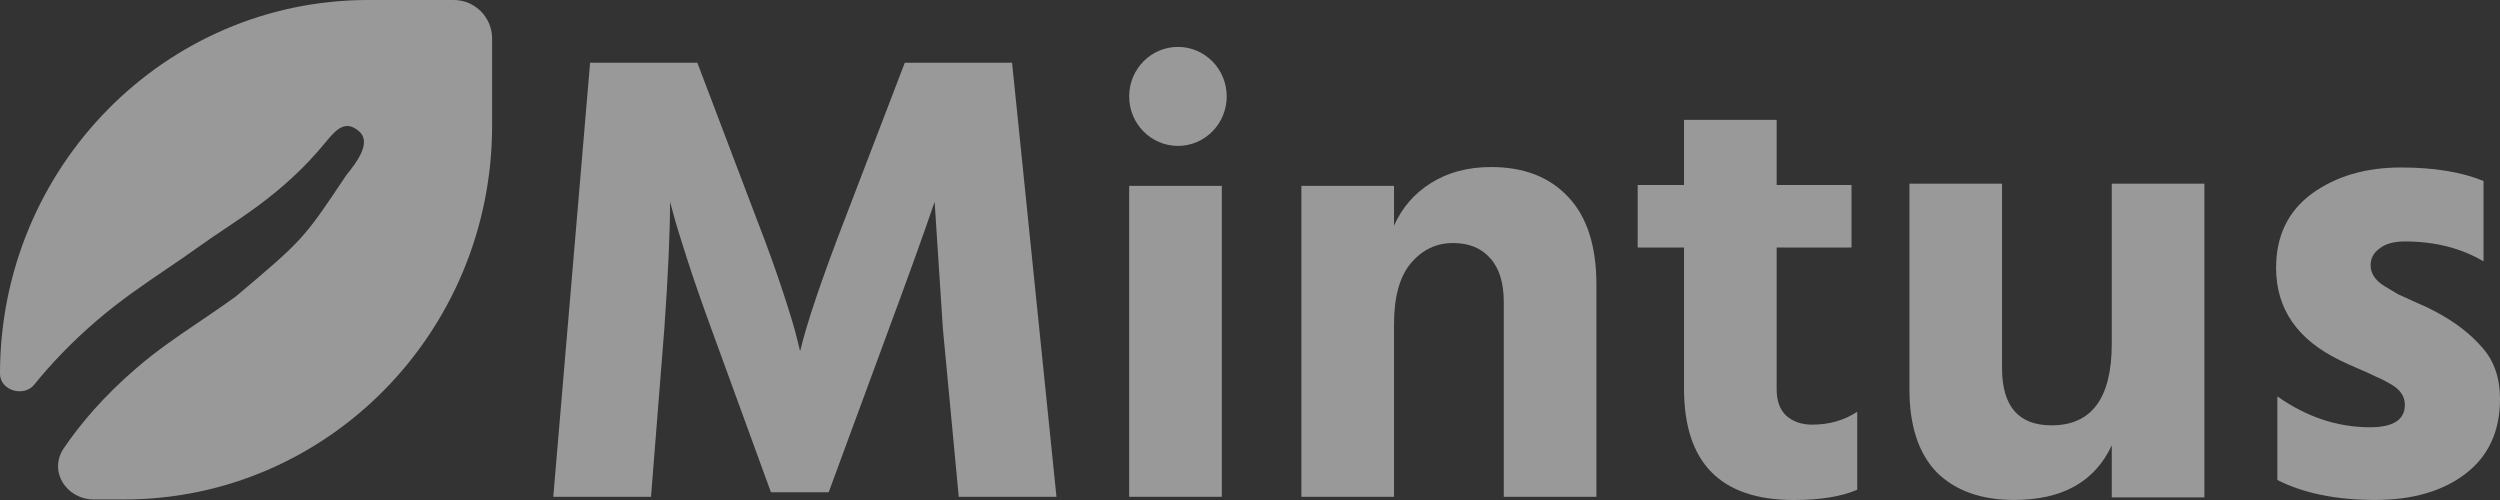 <svg width="130" height="26" viewBox="0 0 130 26" fill="none" xmlns="http://www.w3.org/2000/svg">
<rect x="0" y="0" width="130" height="26" fill="#333333" stroke="none"/>
<path d="M92.386 12.87V20.24C92.386 20.843 92.551 21.3 92.881 21.613C93.233 21.925 93.684 22.082 94.234 22.082C95.114 22.082 95.894 21.858 96.576 21.412V25.464C95.762 25.821 94.663 26 93.277 26C89.472 26 87.569 24.069 87.569 20.206V12.87H85.16V9.619H87.569V6.232H92.386V9.619H96.279V12.87H92.386Z" fill="white" fill-opacity="0.5"/>
<path d="M129.143 9.411V13.591C127.977 12.9 126.614 12.555 125.053 12.555C124.481 12.555 124.041 12.677 123.734 12.922C123.426 13.145 123.272 13.435 123.272 13.792C123.272 13.992 123.327 14.182 123.437 14.36C123.547 14.539 123.723 14.706 123.964 14.862C124.228 15.018 124.47 15.163 124.69 15.296C124.932 15.408 125.251 15.553 125.646 15.731C126.064 15.909 126.394 16.066 126.636 16.199C127.647 16.734 128.461 17.358 129.077 18.072C129.692 18.763 130 19.654 130 20.747C130 22.419 129.406 23.712 128.219 24.625C127.032 25.54 125.46 25.997 123.503 25.997C121.48 25.997 119.787 25.651 118.423 24.96V20.613C119.941 21.683 121.546 22.218 123.239 22.218C124.448 22.218 125.053 21.828 125.053 21.048C125.053 20.847 124.998 20.658 124.888 20.479C124.778 20.301 124.591 20.134 124.327 19.978C124.063 19.822 123.821 19.699 123.602 19.61C123.382 19.498 123.063 19.354 122.645 19.175C122.227 18.997 121.909 18.852 121.689 18.741C119.468 17.671 118.357 16.066 118.357 13.925C118.357 12.276 118.973 10.994 120.204 10.08C121.458 9.166 123.008 8.709 124.855 8.709C126.57 8.709 127.999 8.943 129.143 9.411Z" fill="white" fill-opacity="0.5"/>
<path d="M109.812 9.551H114.628V25.863H109.812V23.154C108.933 25.049 107.24 25.997 104.733 25.997C103.018 25.997 101.677 25.517 100.709 24.559C99.764 23.578 99.291 22.14 99.291 20.245V9.551H104.106V19.142C104.106 21.126 104.964 22.118 106.679 22.118C108.768 22.118 109.812 20.702 109.812 17.871V9.551Z" fill="white" fill-opacity="0.5"/>
<path d="M72.489 9.666V11.734C72.907 10.796 73.545 10.059 74.403 9.523C75.283 8.965 76.328 8.686 77.537 8.686C79.253 8.686 80.595 9.211 81.563 10.26C82.53 11.287 83.014 12.805 83.014 14.815V25.832H78.197V15.719C78.197 14.714 77.966 13.955 77.504 13.441C77.042 12.906 76.393 12.638 75.558 12.638C74.678 12.638 73.941 12.995 73.347 13.709C72.775 14.402 72.489 15.451 72.489 16.857V25.832H67.672V9.666H72.489Z" fill="white" fill-opacity="0.5"/>
<path d="M58.717 25.833V9.666H63.534V25.833H58.717Z" fill="white" fill-opacity="0.5"/>
<path d="M63.789 5.013C63.789 6.434 62.653 7.587 61.253 7.587C59.852 7.587 58.717 6.434 58.717 5.013C58.717 3.591 59.852 2.439 61.253 2.439C62.653 2.439 63.789 3.591 63.789 5.013Z" fill="white" fill-opacity="0.5"/>
<path d="M28.771 25.832L30.685 3.261H36.261L39.363 11.432C39.891 12.794 40.342 14.044 40.715 15.183C41.09 16.322 41.331 17.125 41.441 17.594L41.606 18.264C41.958 16.79 42.728 14.513 43.916 11.432L47.05 3.261H52.627L54.936 25.832H49.855L49.03 17.092L48.601 10.494C48.029 12.169 47.237 14.368 46.226 17.092L43.091 25.598H40.089L36.987 17.092C36.481 15.708 36.052 14.469 35.7 13.374C35.348 12.28 35.117 11.521 35.008 11.097L34.843 10.494C34.843 12.08 34.743 14.279 34.545 17.092L33.853 25.832H28.771Z" fill="white" fill-opacity="0.5"/>
<path fill-rule="evenodd" clip-rule="evenodd" d="M19.148 0C8.573 0 0 8.701 0 19.434C0 20.305 1.236 20.675 1.783 19.998C2.642 18.934 3.707 17.807 5.03 16.671C6.244 15.628 7.501 14.775 8.706 13.958C9.293 13.559 9.868 13.17 10.42 12.77C12.174 11.5 14.634 10.215 16.959 7.363C17.521 6.674 17.981 6.247 18.66 6.817C19.339 7.388 18.573 8.415 18.011 9.104C15.776 12.451 15.776 12.451 12.274 15.407C11.548 15.932 10.893 16.375 10.274 16.794C9.17 17.54 8.177 18.211 7.091 19.144C5.374 20.619 4.167 22.058 3.317 23.308C2.507 24.5 3.449 25.973 4.89 25.973H6.441C17.016 25.973 25.589 17.271 25.589 6.538V2C25.589 0.895 24.693 0 23.589 0H19.148Z" fill="white" fill-opacity="0.5"/>
</svg>
